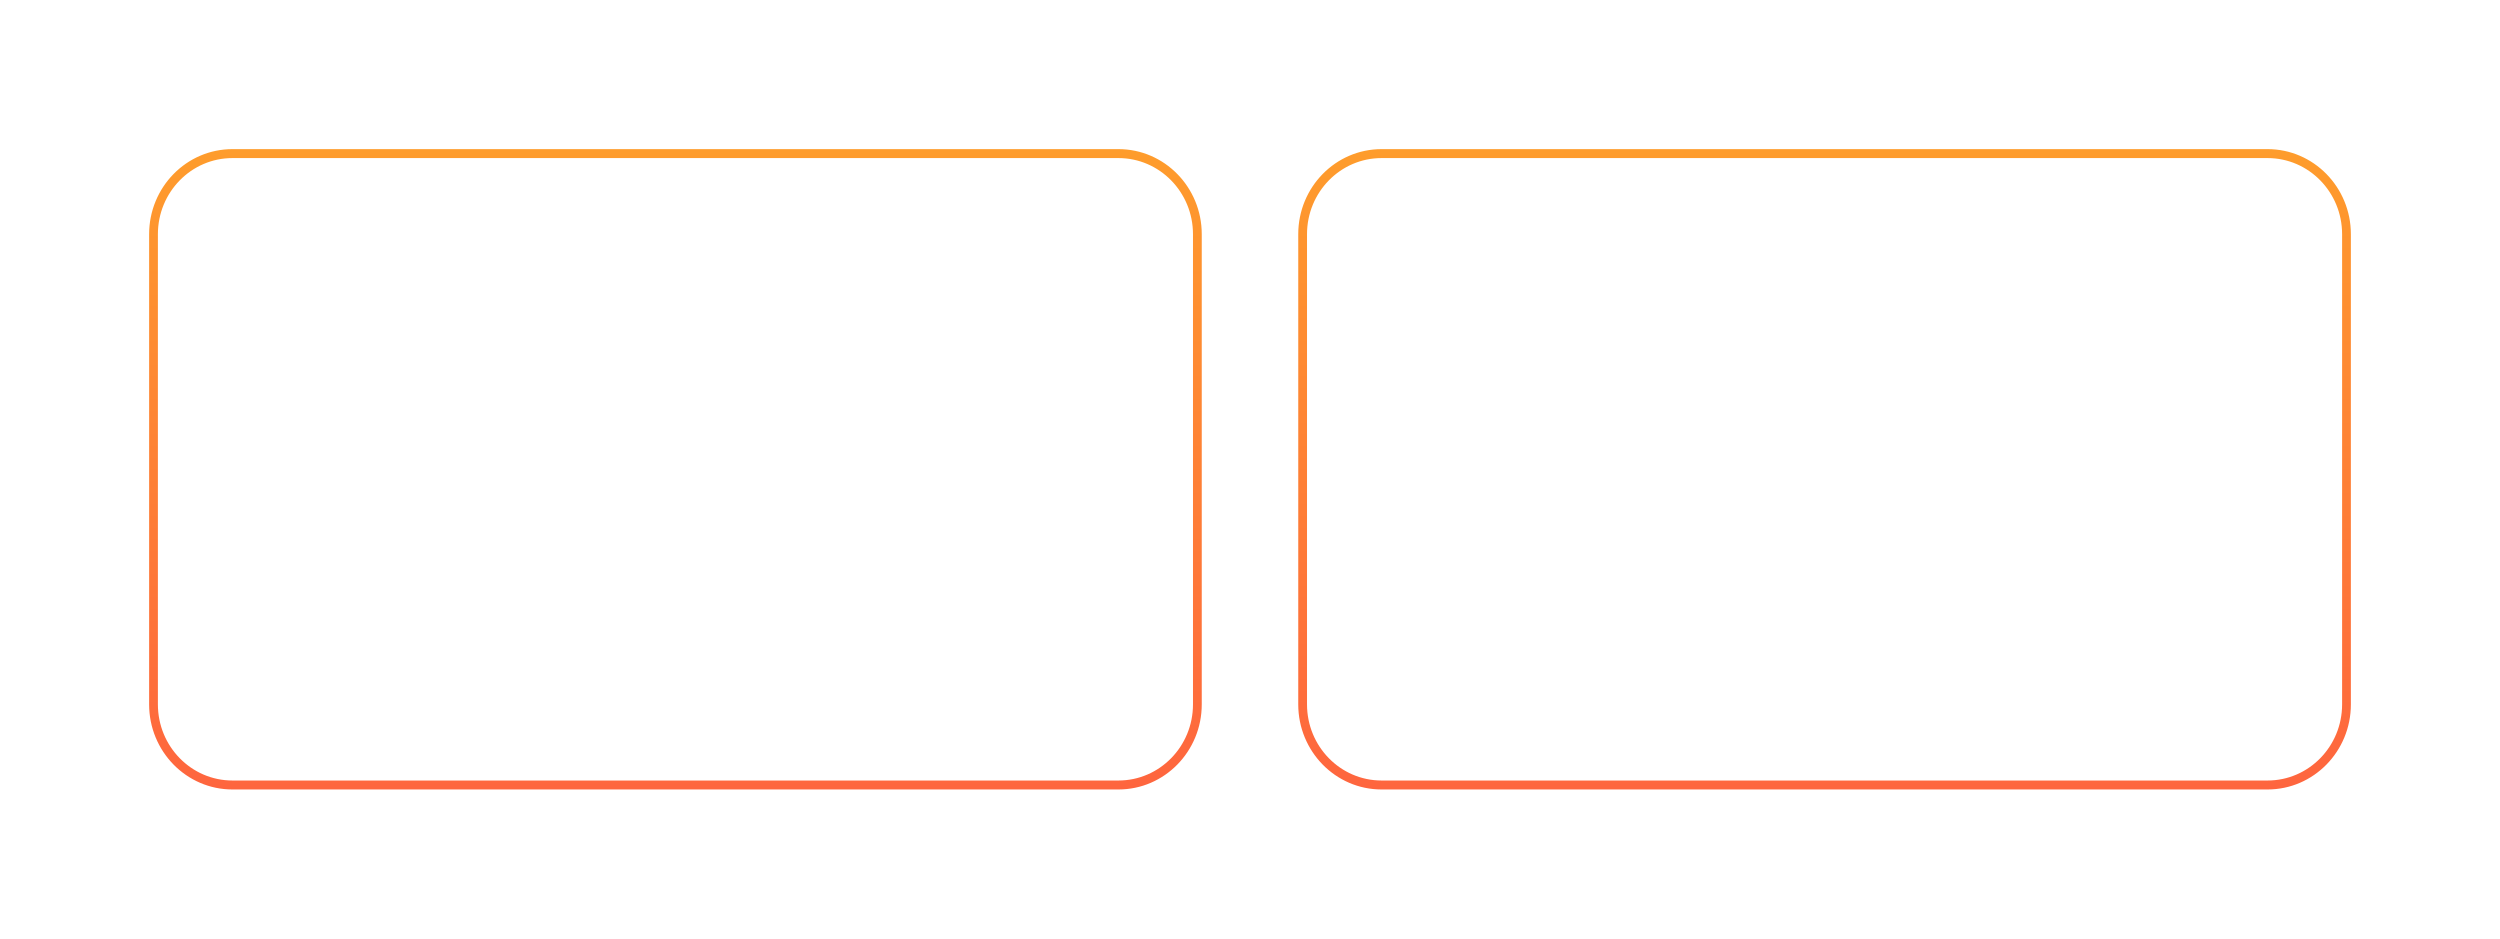 <?xml version="1.0" encoding="UTF-8"?> <svg xmlns="http://www.w3.org/2000/svg" width="570" height="214" viewBox="0 0 570 214" fill="none"><g filter="url(#filter0_f_125_1142)"><path fill-rule="evenodd" clip-rule="evenodd" d="M53 34C42.507 34 34 42.685 34 53.399L34 160.601C34 171.315 42.507 180 53 180L255 180C265.493 180 274 171.315 274 160.601L274 53.399C274 42.685 265.493 34 255 34L53 34ZM36 53.399L36 160.601C36 170.187 43.611 177.958 53 177.958L255 177.958C264.389 177.958 272 170.187 272 160.601L272 53.399C272 43.813 264.389 36.042 255 36.042L53 36.042C43.611 36.042 36 43.813 36 53.399Z" fill="url(#paint0_linear_125_1142)"></path><path fill-rule="evenodd" clip-rule="evenodd" d="M315 34C304.507 34 296 42.685 296 53.399V160.601C296 171.315 304.507 180 315 180L517 180C527.493 180 536 171.315 536 160.601V53.399C536 42.685 527.493 34 517 34L315 34ZM315 36.042C305.611 36.042 298 43.813 298 53.399V160.601C298 170.187 305.611 177.958 315 177.958L517 177.958C526.389 177.958 534 170.187 534 160.601V53.399C534 43.813 526.389 36.042 517 36.042L315 36.042Z" fill="url(#paint1_linear_125_1142)"></path></g><defs><filter id="filter0_f_125_1142" x="0" y="0" width="570" height="214" filterUnits="userSpaceOnUse" color-interpolation-filters="sRGB"><feFlood flood-opacity="0" result="BackgroundImageFix"></feFlood><feBlend mode="normal" in="SourceGraphic" in2="BackgroundImageFix" result="shape"></feBlend><feGaussianBlur stdDeviation="17" result="effect1_foregroundBlur_125_1142"></feGaussianBlur></filter><linearGradient id="paint0_linear_125_1142" x1="252" y1="34" x2="252" y2="180" gradientUnits="userSpaceOnUse"><stop stop-color="#FE9C2C"></stop><stop offset="1" stop-color="#FE653E"></stop></linearGradient><linearGradient id="paint1_linear_125_1142" x1="252" y1="34" x2="252" y2="180" gradientUnits="userSpaceOnUse"><stop stop-color="#FE9C2C"></stop><stop offset="1" stop-color="#FE653E"></stop></linearGradient></defs></svg> 